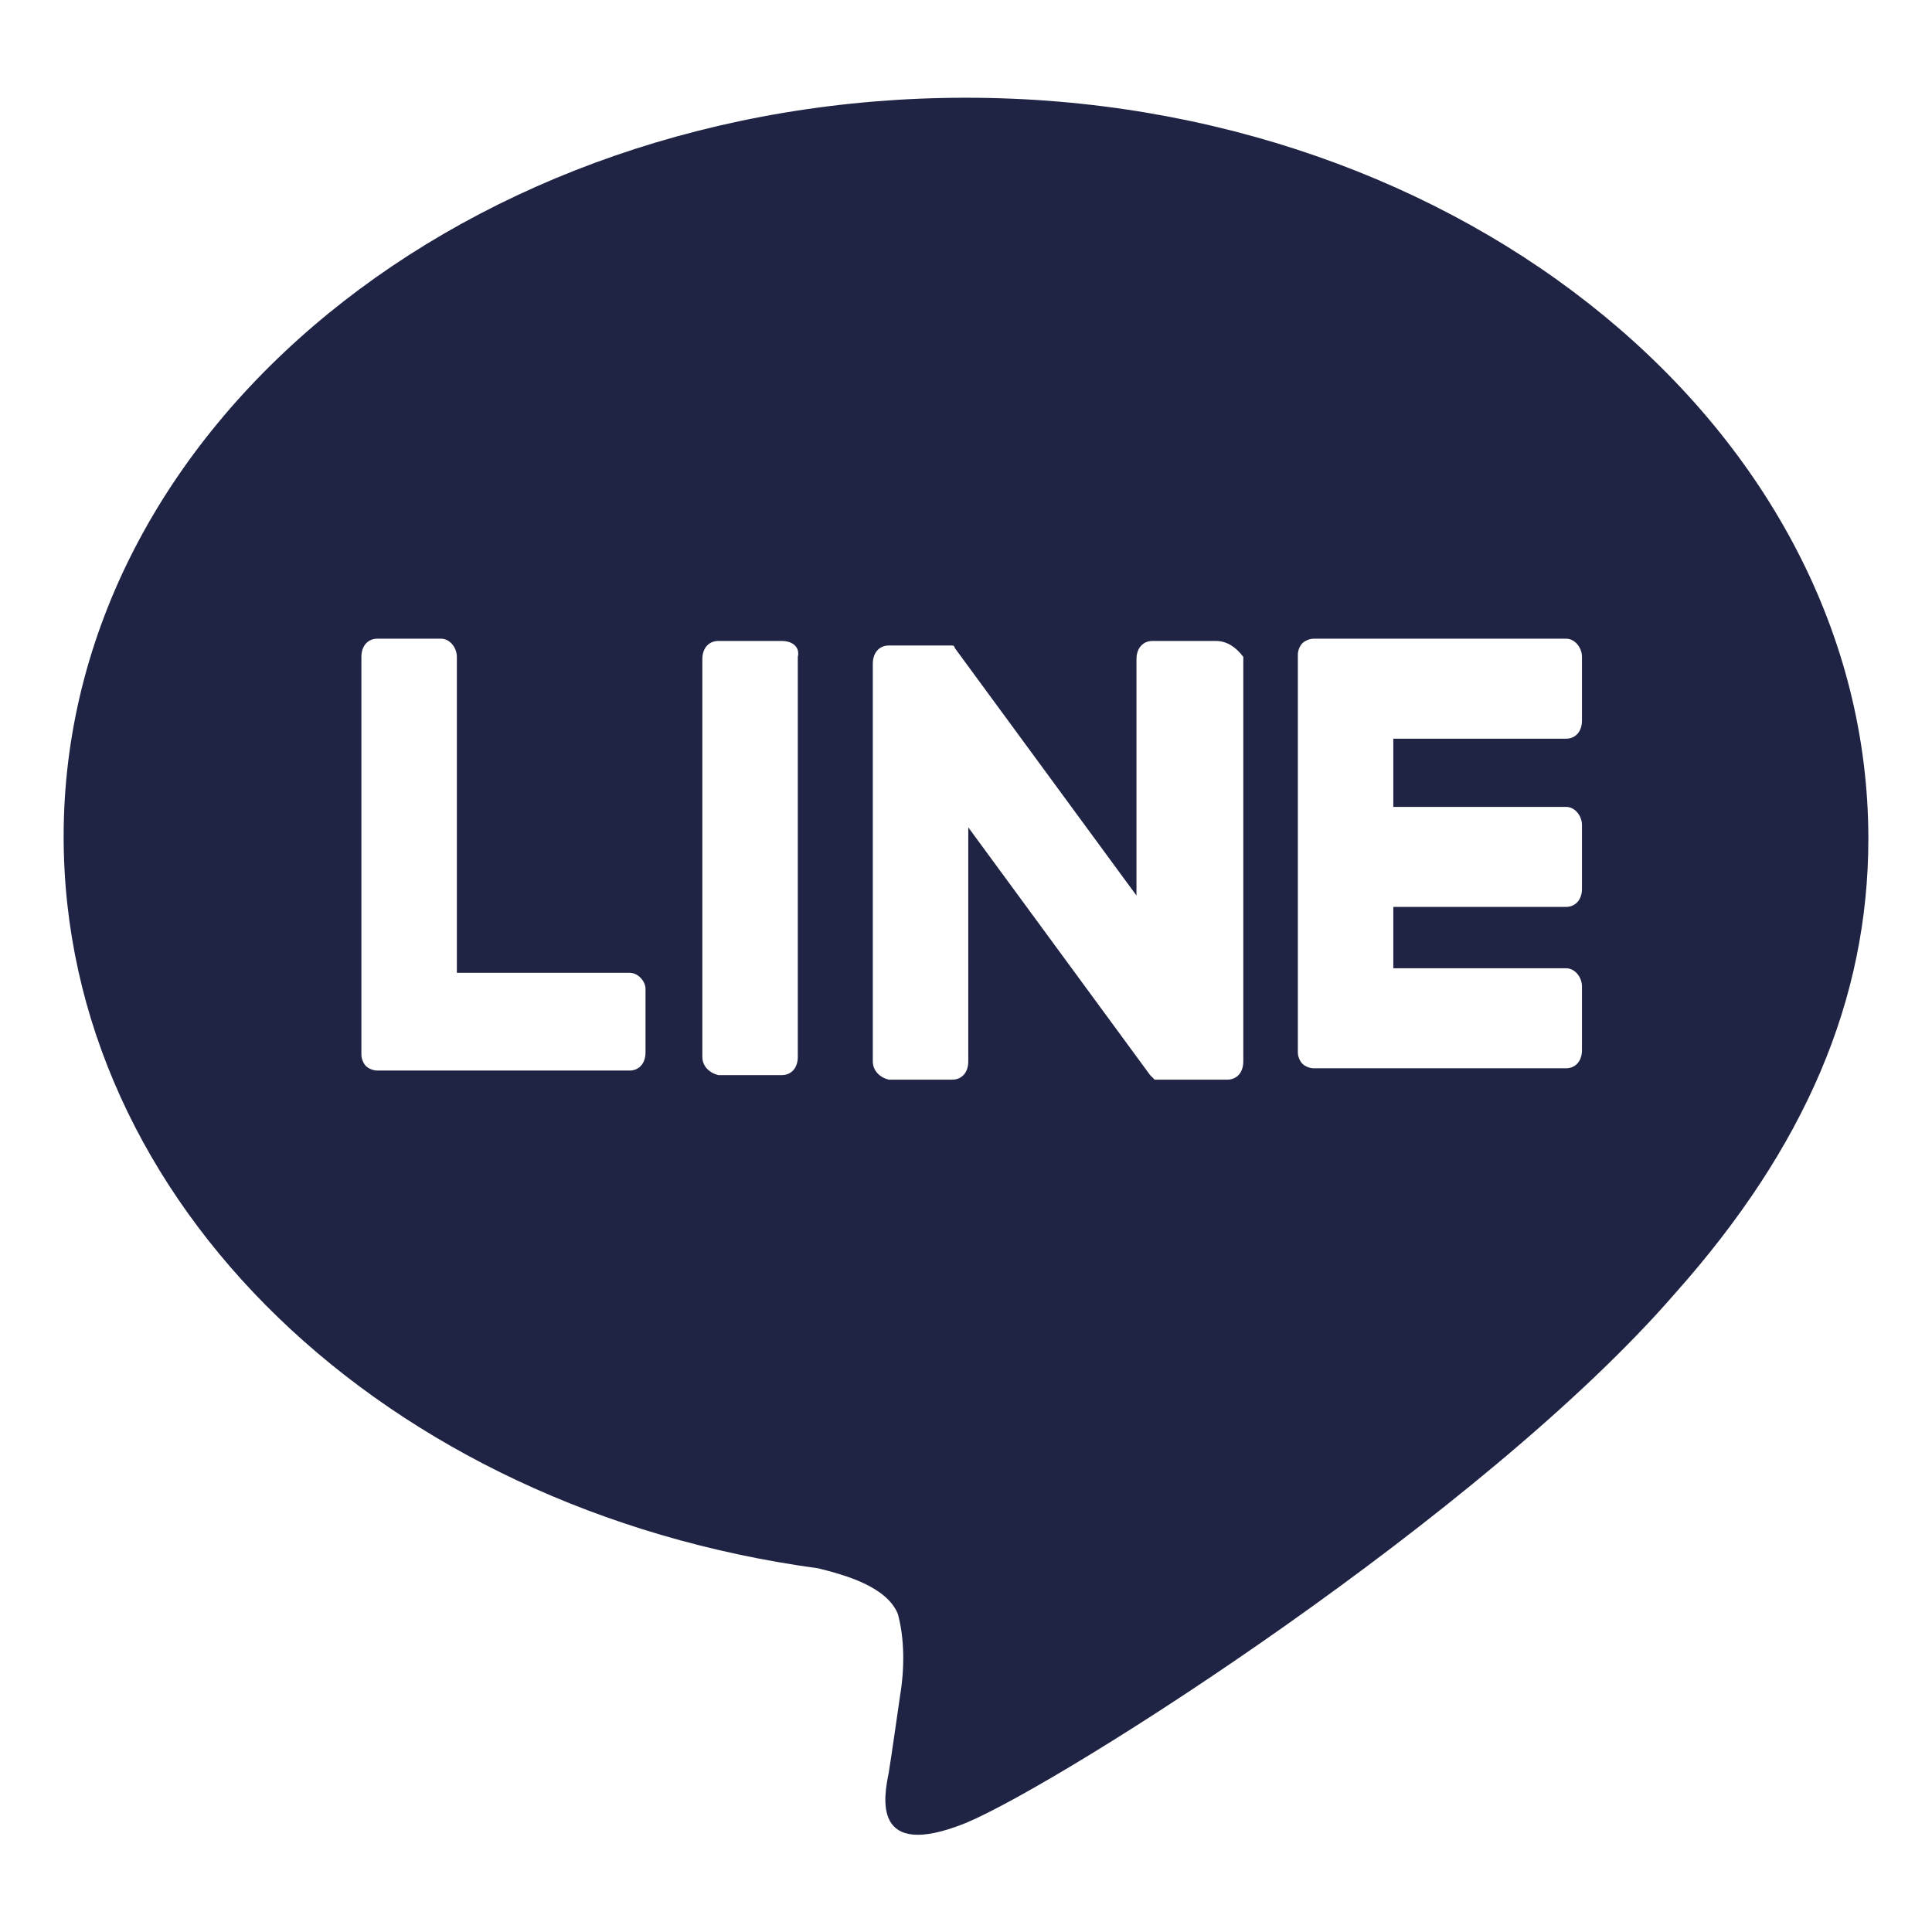 <?xml version="1.0" encoding="utf-8"?>
<!-- Generator: Adobe Illustrator 26.1.0, SVG Export Plug-In . SVG Version: 6.00 Build 0)  -->
<svg version="1.1" id="レイヤー_1" xmlns="http://www.w3.org/2000/svg" xmlns:xlink="http://www.w3.org/1999/xlink" x="0px"
	 y="0px" viewBox="0 0 85 85" style="enable-background:new 0 0 85 85;" xml:space="preserve">
<style type="text/css">
	.st0{fill-rule:evenodd;clip-rule:evenodd;}
</style>
<path fill="#202444" id="シェイプ_8" class="st0" d="M82.2,36.9c0-17.9-17.8-32.6-39.7-32.6S2.8,18.8,2.8,36.8c0,16.1,14.1,29.6,33.2,32.2
	c1.2,0.3,3,0.8,3.5,2c0.3,1.1,0.3,2.4,0.1,3.6c0,0-0.4,2.8-0.5,3.4c-0.2,1-0.8,3.9,3.4,2.2c4.3-1.8,22.8-13.6,31.2-23.3l0,0
	C79.4,50.5,82.2,44,82.2,36.9 M34.4,28.2h-2.8c-0.4,0-0.7,0.3-0.7,0.8l0,0v17.5c0,0.4,0.3,0.7,0.7,0.8h2.8c0.4,0,0.7-0.3,0.7-0.8
	V28.9C35.2,28.5,34.9,28.2,34.4,28.2L34.4,28.2 M53.5,28.2h-2.8c-0.4,0-0.7,0.3-0.7,0.8l0,0v10.4l-8-10.9c0,0,0-0.1-0.1-0.1l0,0l0,0
	l0,0l0,0l0,0l0,0l0,0l0,0l0,0l0,0l0,0l0,0l0,0l0,0l0,0l0,0l0,0l0,0h-2.8c-0.4,0-0.7,0.3-0.7,0.8v17.5c0,0.4,0.3,0.7,0.7,0.8h2.8
	c0.4,0,0.7-0.3,0.7-0.8l0,0V36.4l8,10.9c0.1,0.1,0.1,0.1,0.2,0.2l0,0l0,0l0,0l0,0l0,0l0,0H51l0,0c0.1,0,0.1,0,0.2,0H54
	c0.4,0,0.7-0.3,0.7-0.8V28.9C54.4,28.5,54,28.2,53.5,28.2L53.5,28.2 M27.7,42.8h-7.6V28.9c0-0.4-0.3-0.8-0.7-0.8h-2.8
	c-0.4,0-0.7,0.3-0.7,0.8l0,0v17.5l0,0c0,0.2,0.1,0.4,0.2,0.5l0,0l0,0c0.1,0.1,0.3,0.2,0.5,0.2h11.1c0.4,0,0.7-0.3,0.7-0.8l0,0v-2.8
	C28.4,43.2,28.1,42.8,27.7,42.8L27.7,42.8 M68.9,32.5c0.4,0,0.7-0.3,0.7-0.8l0,0v-2.8c0-0.4-0.3-0.8-0.7-0.8l0,0H57.8
	c-0.2,0-0.4,0.1-0.5,0.2l0,0l0,0c-0.1,0.1-0.2,0.3-0.2,0.5v17.5l0,0c0,0.2,0.1,0.4,0.2,0.5l0,0l0,0c0.1,0.1,0.3,0.2,0.5,0.2h11.1
	c0.4,0,0.7-0.3,0.7-0.8l0,0v-2.8c0-0.4-0.3-0.8-0.7-0.8l0,0h-7.6v-2.7h7.6c0.4,0,0.7-0.3,0.7-0.8l0,0v-2.8c0-0.4-0.3-0.8-0.7-0.8
	l0,0h-7.6v-3h7.6V32.5z"/>
</svg>
